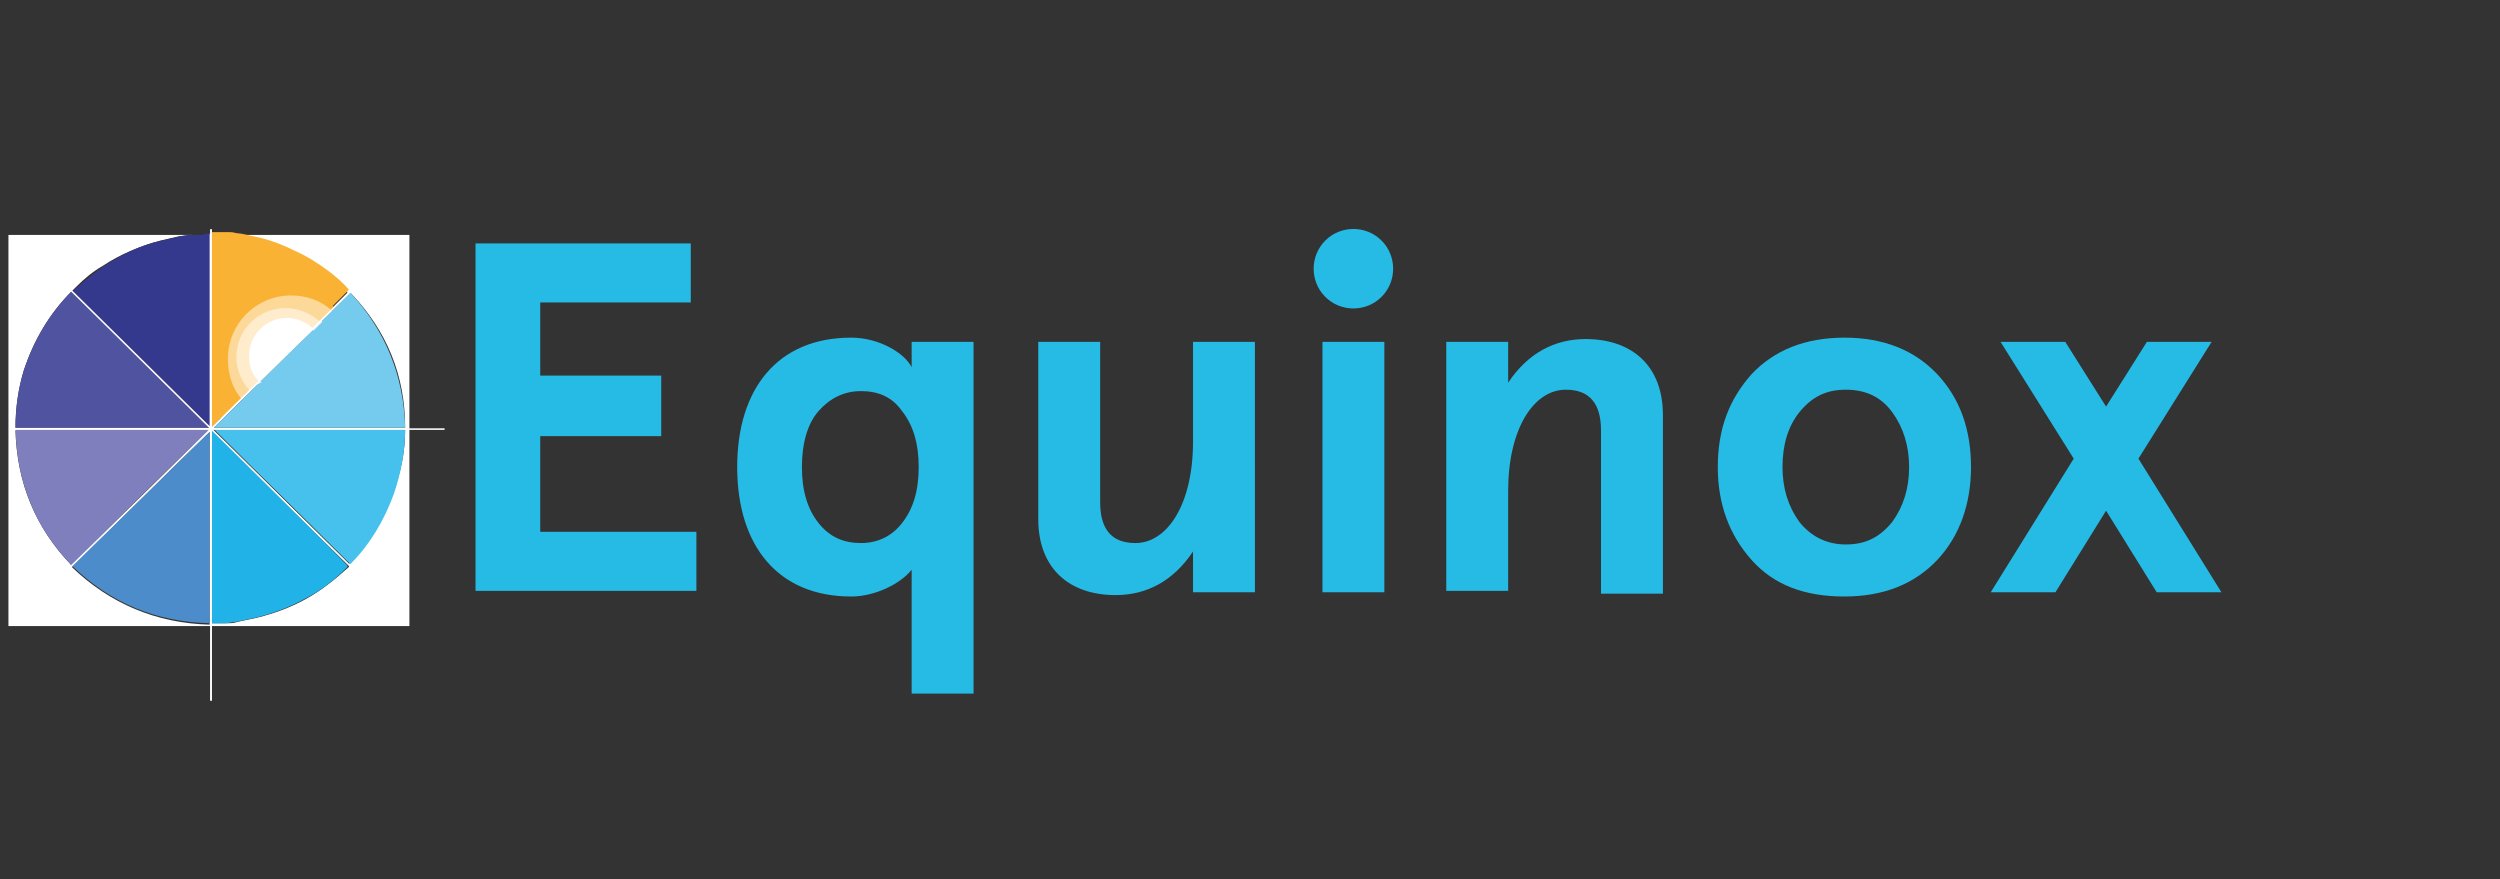<?xml version="1.0" encoding="UTF-8"?> <!-- Generator: Adobe Illustrator 22.0.1, SVG Export Plug-In . SVG Version: 6.00 Build 0) --> <svg xmlns="http://www.w3.org/2000/svg" xmlns:xlink="http://www.w3.org/1999/xlink" x="0px" y="0px" viewBox="0 0 177.7 62.5" style="enable-background:new 0 0 177.7 62.5;" xml:space="preserve"><rect x="0" y="0" width="177.7" height="62.5" fill="#333333" stroke="none"/> <style type="text/css"> .st0{fill:#25BBE5;} .st1{fill:#FFFFFF;} .st2{fill:#35398D;} .st3{fill:#F9B233;} .st4{fill:#21B2E8;} .st5{fill:#5053A0;} .st6{fill:#7E7FBC;} .st7{fill:#4D8CCA;} .st8{fill:#46C1ED;} .st9{fill:#74CBED;} .st10{fill:#B1DFF4;} .st11{fill:#DBEFFA;} .st12{fill:#E6F5FC;} .st13{opacity:0.5;fill:#FFFFFF;} .st14{fill:#FFFFFF;stroke:#FFFFFF;stroke-width:0.111;stroke-miterlimit:10;} </style> <g id="Layer_1"> <g> <path class="st0" d="M33.8,17.3h15.3v4.2H38.4v5.2H47V31h-8.6v6.8h11.1v4.2H33.8V17.3z"></path> <path class="st0" d="M64.8,26.1v-1.8h4.4v25h-4.4v-8.8c-0.8,1-2.6,1.9-4.3,1.9c-5.2,0-8.1-3.6-8.1-9.2c0-5.6,2.9-9.2,8.1-9.2 C62.5,24,64.3,25.1,64.8,26.1z M57,33.2c0,1.7,0.4,3,1.2,4c0.8,1,1.8,1.4,3,1.4c1.2,0,2.2-0.5,2.9-1.4c0.8-1,1.2-2.3,1.2-4 c0-1.7-0.4-3-1.2-4c-0.7-1-1.7-1.4-2.9-1.4c-1.2,0-2.2,0.5-3,1.4C57.4,30.1,57,31.5,57,33.2z"></path> <path class="st0" d="M89.2,42.1h-4.4v-2.9c-1.4,2.1-3.3,3.1-5.5,3.1c-3.3,0-5.5-1.9-5.5-5.4V24.3h4.4v11.4c0,1.9,0.8,2.9,2.5,2.9 c2.3,0,4.1-2.8,4.1-7.2v-7.1h4.4V42.1z"></path> <path class="st0" d="M94.2,17.1c1.1-1.1,2.9-1.1,4,0c1.1,1.1,1.1,2.9,0,4s-2.9,1.1-4,0C93.1,20,93.1,18.2,94.2,17.1z M94,24.3h4.4 v17.8H94V24.3z"></path> <path class="st0" d="M102.8,24.3h4.4v2.9c1.4-2.1,3.3-3.1,5.5-3.1c3.3,0,5.5,1.9,5.5,5.4v12.7h-4.4V30.6c0-1.9-0.8-2.9-2.5-2.9 c-2.3,0-4.1,2.8-4.1,7.2v7.1h-4.4V24.3z"></path> <path class="st0" d="M122.1,33.2c0-2.7,0.8-4.8,2.4-6.6c1.6-1.7,3.8-2.6,6.6-2.6c2.8,0,5,0.9,6.6,2.6c1.6,1.7,2.4,3.9,2.4,6.6 c0,2.6-0.8,4.9-2.4,6.6c-1.6,1.7-3.8,2.6-6.6,2.6c-2.8,0-5-0.8-6.6-2.6C122.9,38,122.1,35.8,122.1,33.2z M126.7,33.2 c0,1.5,0.4,2.8,1.2,3.9c0.8,1,1.9,1.6,3.3,1.6s2.4-0.5,3.3-1.6c0.8-1.1,1.2-2.4,1.2-3.9c0-1.5-0.4-2.8-1.2-3.9 c-0.8-1.1-1.9-1.6-3.3-1.6s-2.4,0.5-3.3,1.6C127.1,30.3,126.7,31.6,126.7,33.2z"></path> <path class="st0" d="M152.6,24.3h4.6l-5.2,8.3l5.9,9.5h-4.6l-3.6-5.8l-3.6,5.8h-4.6l5.9-9.5l-5.2-8.3h4.6l2.9,4.6L152.6,24.3z"></path> </g> <g id="fmFYBB_1_"> <g> <path class="st1" d="M14.9,16.6c0,0,0.1,0,0.1,0c0,0,0,0.1,0,0.1c0,4.5,0,9,0,13.6c0,0,0,0.1,0,0.1c0,0,0,0,0,0.1 c0,0,0,0,0.1-0.1c0.2-0.2,0.3-0.3,0.5-0.5c0.5-0.5,0.9-0.9,1.4-1.4c0,0,0,0,0.1-0.1c0,0,0,0,0,0c0.2-0.2,0.4-0.4,0.6-0.6 c0,0,0,0,0,0c0,0,0,0,0,0c0.2-0.2,0.4-0.4,0.6-0.6c-1-0.9-1.1-2.8,0.1-3.8c1-0.9,2.6-0.9,3.6,0.1c0,0,0.1-0.1,0.1-0.1 c0.2-0.2,0.3-0.3,0.5-0.5c0,0,0,0,0-0.1c0.1,0,0.1-0.1,0.2-0.1c0.2-0.2,0.3-0.3,0.5-0.5c0.1-0.1,0.2-0.2,0.3-0.3 c0.2-0.2,0.5-0.5,0.7-0.7c0.1-0.1,0.3-0.3,0.4-0.4c0,0,0,0,0,0c-0.4-0.5-0.9-0.9-1.4-1.3c-0.8-0.6-1.6-1.1-2.5-1.5 c-0.8-0.4-1.6-0.7-2.4-0.9c-0.5-0.1-0.9-0.2-1.4-0.3c-0.2,0-0.4-0.1-0.7-0.1c-0.2,0-0.4,0-0.6,0c-0.1,0-0.2,0-0.3,0 c4.6,0,9.2,0,13.7,0c0,9.3,0,18.5,0,27.8c-9.5,0-19,0-28.5,0c0-9.3,0-18.5,0-27.8c4.6,0,9.1,0,13.7,0c0,0,0,0,0,0 c-0.2,0-0.4,0-0.6,0c-0.3,0-0.7,0.1-1,0.1c-0.4,0.1-0.9,0.2-1.3,0.3c-1.5,0.4-2.9,1-4.1,1.8c-0.7,0.4-1.3,0.9-1.9,1.5 c-0.1,0.1-0.2,0.2-0.3,0.3c3.2,3.2,6.5,6.4,9.7,9.6c0-0.1,0-0.1,0-0.2c0-4.5,0-8.9,0-13.4C14.9,16.7,14.9,16.6,14.9,16.6z M21.4,24.1C21.4,24.2,21.4,24.2,21.4,24.1C21.4,24.2,21.4,24.2,21.4,24.1C21.4,24.2,21.4,24.2,21.4,24.1 C21.4,24.2,21.4,24.2,21.4,24.1C21.4,24.2,21.4,24.2,21.4,24.1C21.4,24.2,21.4,24.2,21.4,24.1C21.4,24.2,21.4,24.2,21.4,24.1 C21.4,24.1,21.4,24.1,21.4,24.1C21.4,24.1,21.4,24.1,21.4,24.1C21.4,24.1,21.4,24.1,21.4,24.1C21.4,24.1,21.4,24.1,21.4,24.1 C21.5,24.1,21.5,24.1,21.4,24.1C21.5,24.1,21.5,24.1,21.4,24.1c0.1-0.1,0.1-0.1,0.1-0.1c0,0,0,0,0,0c0,0,0,0,0,0c0,0,0,0,0,0 c0,0,0,0,0,0c0,0,0,0,0,0c0,0,0,0,0,0C21.5,24.1,21.5,24.1,21.4,24.1C21.5,24.1,21.5,24.1,21.4,24.1 C21.5,24.1,21.5,24.1,21.4,24.1C21.4,24.1,21.4,24.1,21.4,24.1C21.4,24.1,21.4,24.1,21.4,24.1C21.4,24.1,21.4,24.1,21.4,24.1 C21.4,24.1,21.4,24.1,21.4,24.1z M21.2,24.4C21.2,24.4,21.2,24.4,21.2,24.4C21.2,24.4,21.2,24.4,21.2,24.4 C21.2,24.4,21.1,24.4,21.2,24.4C21.1,24.4,21.1,24.4,21.2,24.4C21.1,24.4,21.1,24.4,21.2,24.4C21.1,24.4,21.1,24.4,21.2,24.4 c-0.1,0.1-0.1,0.1-0.1,0.1c0,0,0,0,0,0c0,0,0,0,0,0c0,0,0,0,0,0s0,0,0,0c0,0,0,0,0,0c0,0,0,0,0,0c0,0,0,0,0,0c0,0,0,0,0,0 c0,0,0,0,0,0c0,0,0,0,0,0c0,0,0,0,0,0C21.1,24.4,21.1,24.4,21.2,24.4C21.1,24.4,21.1,24.4,21.2,24.4 C21.1,24.4,21.1,24.4,21.2,24.4C21.1,24.4,21.1,24.4,21.2,24.4C21.1,24.4,21.2,24.4,21.2,24.4C21.2,24.4,21.2,24.4,21.2,24.4 C21.2,24.4,21.2,24.4,21.2,24.4C21.2,24.4,21.2,24.4,21.2,24.4C21.2,24.3,21.2,24.3,21.2,24.4C21.2,24.3,21.2,24.3,21.2,24.4z M20.8,24.7C20.8,24.7,20.8,24.8,20.8,24.7C20.8,24.8,20.8,24.8,20.8,24.7C20.7,24.8,20.7,24.8,20.8,24.7 C20.7,24.8,20.7,24.8,20.8,24.7C20.7,24.8,20.7,24.8,20.8,24.7C20.7,24.8,20.7,24.8,20.8,24.7c-0.1,0.1-0.1,0.1-0.1,0.1s0,0,0,0 c0,0,0,0,0,0c0,0,0,0,0,0c0,0,0,0,0,0c0,0,0,0,0,0c0,0,0,0,0,0c0,0,0,0,0,0c0,0,0,0,0,0c0,0,0,0,0,0c0,0,0,0,0,0c0,0,0,0,0,0 C20.7,24.8,20.7,24.8,20.8,24.7C20.7,24.8,20.7,24.8,20.8,24.7C20.7,24.8,20.7,24.8,20.8,24.7C20.7,24.8,20.7,24.8,20.8,24.7 C20.7,24.8,20.7,24.8,20.8,24.7C20.8,24.8,20.8,24.8,20.8,24.7C20.8,24.8,20.8,24.7,20.8,24.7C20.8,24.7,20.8,24.7,20.8,24.7 C20.8,24.7,20.8,24.7,20.8,24.7z M21.9,23.7C21.9,23.7,21.9,23.7,21.9,23.7C21.9,23.7,21.9,23.7,21.9,23.7 C21.9,23.7,21.9,23.7,21.9,23.7C21.8,23.7,21.8,23.7,21.9,23.7C21.8,23.7,21.8,23.7,21.9,23.7C21.8,23.7,21.8,23.7,21.9,23.7 c-0.1,0.1-0.1,0.1-0.1,0.1c0,0,0,0,0,0c0,0,0,0,0,0c0,0,0,0,0,0c0,0,0,0,0,0c0,0,0,0,0,0c0,0,0,0,0,0c0,0,0,0,0,0 C21.8,23.8,21.8,23.8,21.9,23.7C21.8,23.7,21.8,23.7,21.9,23.7C21.8,23.7,21.8,23.7,21.9,23.7C21.8,23.7,21.8,23.7,21.9,23.7 C21.9,23.7,21.9,23.7,21.9,23.7C21.9,23.7,21.9,23.7,21.9,23.7C21.9,23.7,21.9,23.7,21.9,23.7C21.9,23.7,21.9,23.7,21.9,23.7 C21.9,23.6,21.9,23.6,21.9,23.7C21.9,23.6,21.9,23.6,21.9,23.7C21.9,23.6,21.9,23.6,21.9,23.7C21.9,23.6,21.9,23.6,21.9,23.7 C21.9,23.6,21.9,23.6,21.9,23.7C21.9,23.7,21.9,23.7,21.9,23.7z M20.3,25.2C20.3,25.2,20.3,25.2,20.3,25.2 C20.3,25.2,20.3,25.2,20.3,25.2C20.3,25.2,20.3,25.2,20.3,25.2C20.3,25.2,20.3,25.3,20.3,25.2C20.3,25.2,20.3,25.2,20.3,25.2 C20.3,25.2,20.3,25.2,20.3,25.2C20.3,25.2,20.3,25.2,20.3,25.2C20.3,25.2,20.3,25.2,20.3,25.2C20.3,25.2,20.3,25.2,20.3,25.2 C20.3,25.2,20.3,25.2,20.3,25.2C20.4,25.2,20.4,25.2,20.3,25.2C20.4,25.2,20.4,25.1,20.3,25.2C20.4,25.1,20.4,25.1,20.3,25.2 c0.1-0.1,0.1-0.1,0.1-0.1c0,0,0,0,0,0c0,0,0,0,0,0c0,0,0,0,0,0c0,0,0,0,0,0c0,0,0,0,0,0c0,0,0,0,0,0c0,0,0,0,0,0c0,0,0,0,0,0 c0,0,0,0,0,0C20.4,25.1,20.4,25.1,20.3,25.2C20.4,25.1,20.4,25.1,20.3,25.2C20.4,25.1,20.4,25.2,20.3,25.2 C20.4,25.2,20.4,25.2,20.3,25.2C20.3,25.2,20.3,25.2,20.3,25.2C20.3,25.2,20.3,25.2,20.3,25.2C20.3,25.2,20.3,25.2,20.3,25.2z M20,25.5C20,25.5,20,25.5,20,25.5C20,25.5,20,25.5,20,25.5C20,25.5,20,25.5,20,25.5C20,25.5,20,25.5,20,25.5 C20,25.5,20,25.5,20,25.5C20,25.5,20,25.5,20,25.5c-0.1,0.1-0.1,0.1-0.1,0.1c0,0,0,0,0,0c0,0,0,0,0,0c0,0,0,0,0,0s0,0,0,0 c0,0,0,0,0,0c0,0,0,0,0,0c0,0,0,0,0,0c0,0,0,0,0,0c0,0,0,0,0,0s0,0,0,0c0,0,0,0,0,0C20,25.6,20,25.6,20,25.5 C20,25.5,20,25.5,20,25.5C20,25.5,20,25.5,20,25.5C20,25.5,20,25.5,20,25.5C20,25.5,20,25.5,20,25.5C20,25.5,20,25.5,20,25.5 C20,25.5,20,25.5,20,25.5C20,25.5,20,25.5,20,25.5C20,25.5,20,25.5,20,25.5z M15,44.3C15,44.3,15,44.3,15,44.3c0.4,0,0.7,0,1.1,0 c0.3,0,0.5,0,0.8-0.1c0.5-0.1,0.9-0.2,1.4-0.3c1.2-0.3,2.3-0.7,3.4-1.3c1.1-0.6,2.1-1.4,3.1-2.3c0,0,0,0,0-0.1 c-3.3-3.2-6.5-6.4-9.7-9.7C15,30.6,15,44.2,15,44.3z M14.9,30.4c-3.3-3.2-6.5-6.5-9.8-9.7c-1.6,1.6-2.7,3.5-3.4,5.6 c-0.4,1.3-0.6,2.7-0.6,4.1C5.7,30.4,10.3,30.4,14.9,30.4z M5.1,40.2c3.3-3.2,6.6-6.4,9.8-9.6c0,0,0,0,0,0c-4.6,0-9.2,0-13.8,0 C1.2,34.3,2.5,37.5,5.1,40.2z M14.9,30.7c-3.3,3.2-6.5,6.4-9.8,9.6c2.7,2.6,6,4,9.8,4.1C14.9,39.8,14.9,35.2,14.9,30.7z M28.8,30.5c-4.6,0-9.1,0-13.7,0c3.2,3.2,6.5,6.4,9.7,9.6c1.4-1.4,2.5-3.1,3.1-5C28.5,33.6,28.8,32.1,28.8,30.5z M24.9,20.8 c-3.3,3.2-6.5,6.4-9.7,9.6c4.5,0,9.1,0,13.6,0C28.8,26.7,27.5,23.5,24.9,20.8z"></path> <path class="st2" d="M14.9,16.6c0,0,0,0.1,0,0.1c0,4.5,0,8.9,0,13.4c0,0,0,0.1,0,0.2c-3.2-3.2-6.5-6.4-9.7-9.6 c0.1-0.1,0.2-0.2,0.3-0.3c0.6-0.5,1.2-1,1.9-1.5c1.3-0.8,2.6-1.5,4.1-1.8c0.4-0.1,0.9-0.2,1.3-0.3c0.3-0.1,0.7-0.1,1-0.1 c0.2,0,0.4,0,0.6,0c0,0,0,0,0,0C14.6,16.6,14.7,16.6,14.9,16.6z"></path> <path class="st3" d="M17.1,28.4C17,28.4,17,28.4,17.1,28.4c-0.5,0.5-1,1-1.5,1.4c-0.2,0.2-0.3,0.3-0.5,0.5c0,0,0,0-0.1,0.1 c0,0,0,0,0-0.1c0,0,0-0.1,0-0.1c0-4.5,0-9,0-13.6c0,0,0-0.1,0-0.1c0.2,0,0.3,0,0.5,0c0.1,0,0.2,0,0.3,0c0.2,0,0.4,0,0.6,0 c0.2,0,0.4,0.1,0.7,0.1c0.5,0.1,0.9,0.2,1.4,0.3c0.8,0.2,1.6,0.5,2.4,0.9c0.9,0.4,1.7,0.9,2.5,1.5c0.5,0.4,1,0.8,1.4,1.3 c0,0,0,0,0,0c-0.1,0.1-0.3,0.3-0.4,0.4c-0.2,0.2-0.5,0.5-0.7,0.7c-0.1,0.1-0.2,0.2-0.3,0.3c-0.2-0.2-0.5-0.4-0.8-0.5 c-0.6-0.3-1.2-0.5-1.8-0.5c-0.4,0-0.7,0-1.1,0.1c-0.5,0.1-0.9,0.2-1.4,0.5c-0.5,0.3-0.9,0.6-1.3,1.1c-0.3,0.4-0.6,0.8-0.7,1.2 c-0.2,0.5-0.3,1-0.3,1.6c0,0.1,0,0.3,0,0.4c0,0.2,0.1,0.4,0.1,0.7c0.1,0.4,0.2,0.8,0.5,1.2C16.8,28,16.9,28.2,17.1,28.4z"></path> <path class="st4" d="M15,44.3c0-0.1,0-13.7,0-13.8c3.2,3.2,6.5,6.4,9.7,9.7c0,0,0,0,0,0.1c-0.9,0.9-1.9,1.7-3.1,2.3 c-1.1,0.6-2.2,1-3.4,1.3c-0.5,0.1-0.9,0.2-1.4,0.3c-0.3,0-0.5,0.1-0.8,0.1C15.7,44.3,15.4,44.3,15,44.3C15,44.3,15,44.3,15,44.3z "></path> <path class="st5" d="M14.9,30.4c-4.6,0-9.2,0-13.8,0c0-1.4,0.2-2.8,0.6-4.1c0.7-2.1,1.8-4,3.4-5.6C8.3,23.9,11.6,27.2,14.9,30.4z "></path> <path class="st6" d="M5.1,40.2c-2.6-2.7-3.9-5.9-4-9.7c4.6,0,9.2,0,13.8,0c0,0,0,0,0,0C11.6,33.7,8.3,36.9,5.1,40.2z"></path> <path class="st7" d="M14.9,30.7c0,4.6,0,9.1,0,13.6c-3.8-0.1-7-1.4-9.8-4.1C8.4,37.1,11.6,33.9,14.9,30.7z"></path> <path class="st8" d="M28.8,30.5c0,1.6-0.3,3.1-0.8,4.6c-0.7,1.9-1.7,3.6-3.1,5c-3.2-3.2-6.5-6.4-9.7-9.6 C19.7,30.5,24.3,30.5,28.8,30.5z"></path> <path class="st9" d="M24.9,20.8c2.5,2.7,3.8,5.9,3.9,9.6c-4.5,0-9.1,0-13.6,0C18.4,27.2,21.7,24,24.9,20.8z"></path> <path class="st10" d="M17.1,28.4c-0.1-0.2-0.3-0.4-0.4-0.6c-0.2-0.4-0.4-0.8-0.5-1.2c0-0.2-0.1-0.4-0.1-0.7c0-0.1,0-0.3,0-0.4 c0-0.5,0.1-1.1,0.3-1.6c0.2-0.5,0.4-0.9,0.7-1.2c0.4-0.4,0.8-0.8,1.3-1.1c0.4-0.2,0.9-0.4,1.4-0.5c0.4-0.1,0.7-0.1,1.1-0.1 c0.6,0,1.2,0.2,1.8,0.5c0.3,0.1,0.5,0.3,0.8,0.5c-0.2,0.2-0.3,0.3-0.5,0.5c-0.1,0-0.1,0.1-0.2,0.1c0,0,0,0-0.1-0.1 c-0.2-0.2-0.5-0.4-0.7-0.5c-0.4-0.2-0.9-0.3-1.4-0.4c-0.3,0-0.6,0-0.9,0c-0.6,0.1-1.1,0.3-1.6,0.7c-0.3,0.2-0.6,0.5-0.8,0.9 c-0.2,0.3-0.3,0.6-0.4,0.9c-0.1,0.3-0.1,0.6-0.1,0.9c0,0.1,0,0.3,0,0.4c0,0.3,0.1,0.5,0.1,0.8c0.1,0.4,0.3,0.7,0.5,1 c0.1,0.1,0.2,0.2,0.2,0.3c0,0,0,0,0,0C17.5,28,17.3,28.2,17.1,28.4C17.1,28.4,17.1,28.4,17.1,28.4z"></path> <path class="st11" d="M17.7,27.7c-0.1-0.1-0.2-0.2-0.2-0.3c-0.2-0.3-0.4-0.7-0.5-1c-0.1-0.3-0.1-0.5-0.1-0.8c0-0.1,0-0.3,0-0.4 c0-0.3,0.1-0.6,0.1-0.9c0.1-0.3,0.2-0.7,0.4-0.9c0.2-0.3,0.5-0.6,0.8-0.9c0.5-0.4,1-0.6,1.6-0.7c0.3-0.1,0.6-0.1,0.9,0 c0.5,0,0.9,0.2,1.4,0.4c0.3,0.1,0.5,0.3,0.7,0.5c0,0,0,0,0.1,0.1c0,0,0,0,0,0.1c-0.2,0.2-0.3,0.3-0.5,0.5c0,0-0.1,0.1-0.1,0.1 c-1-1-2.6-1-3.6-0.1c-1.2,1.1-1.1,2.9-0.1,3.8C18.2,27.3,18,27.5,17.7,27.7C17.8,27.7,17.7,27.7,17.7,27.7z"></path> <path class="st12" d="M20.3,25.2C20.3,25.2,20.3,25.2,20.3,25.2L20.3,25.2C20.3,25.2,20.3,25.2,20.3,25.2L20.3,25.2z"></path> <path class="st12" d="M20.4,25.2C20.3,25.2,20.3,25.2,20.4,25.2L20.4,25.2C20.3,25.2,20.3,25.2,20.4,25.2L20.4,25.2z"></path> <path class="st12" d="M20.3,25.2C20.4,25.2,20.4,25.2,20.3,25.2L20.3,25.2C20.4,25.2,20.4,25.2,20.3,25.2L20.3,25.2z"></path> <path class="st12" d="M20.4,25.2C20.4,25.2,20.4,25.1,20.4,25.2L20.4,25.2C20.4,25.1,20.4,25.2,20.4,25.2L20.4,25.2z"></path> <path class="st12" d="M20.4,25.1C20.4,25.1,20.4,25.1,20.4,25.1L20.4,25.1C20.4,25.1,20.4,25.1,20.4,25.1L20.4,25.1z"></path> <path class="st12" d="M20.4,25.1C20.4,25.1,20.4,25.1,20.4,25.1L20.4,25.1C20.4,25.1,20.4,25.1,20.4,25.1L20.4,25.1z"></path> <path class="st12" d="M20.4,25.1C20.4,25.1,20.4,25.1,20.4,25.1L20.4,25.1C20.4,25.1,20.4,25.1,20.4,25.1L20.4,25.1z"></path> <path class="st12" d="M20.4,25.1C20.4,25.1,20.4,25.1,20.4,25.1L20.4,25.1C20.4,25.1,20.4,25.1,20.4,25.1L20.4,25.1z"></path> <path class="st12" d="M20.4,25.1C20.4,25.1,20.4,25.1,20.4,25.1L20.4,25.1C20.4,25.1,20.4,25.1,20.4,25.1L20.4,25.1z"></path> <polygon class="st12" points="20.5,25.1 20.5,25.1 20.5,25.1 20.5,25.1 "></polygon> <polygon class="st12" points="20.6,24.9 20.6,24.9 20.6,24.9 20.6,24.9 "></polygon> <path class="st12" d="M20.6,24.9C20.6,24.9,20.6,24.9,20.6,24.9L20.6,24.9C20.6,24.9,20.6,24.9,20.6,24.9L20.6,24.9z"></path> <path class="st12" d="M20.6,24.9C20.6,24.9,20.6,24.9,20.6,24.9L20.6,24.9C20.6,24.9,20.6,24.9,20.6,24.9L20.6,24.9z"></path> <path class="st12" d="M20.7,24.9C20.7,24.9,20.7,24.9,20.7,24.9L20.7,24.9C20.7,24.9,20.7,24.9,20.7,24.9L20.7,24.9z"></path> <path class="st12" d="M20.7,24.9C20.7,24.9,20.7,24.8,20.7,24.9L20.7,24.9C20.7,24.8,20.7,24.9,20.7,24.9L20.7,24.9z"></path> <path class="st12" d="M20.7,24.8C20.7,24.8,20.7,24.8,20.7,24.8L20.7,24.8C20.7,24.8,20.7,24.8,20.7,24.8L20.7,24.8z"></path> <path class="st12" d="M20.7,24.8C20.7,24.8,20.7,24.8,20.7,24.8L20.7,24.8C20.7,24.8,20.7,24.8,20.7,24.8L20.7,24.8z"></path> <path class="st12" d="M20.7,24.8C20.7,24.8,20.7,24.8,20.7,24.8L20.7,24.8C20.7,24.8,20.7,24.8,20.7,24.8L20.7,24.8z"></path> <path class="st12" d="M20.7,24.8C20.7,24.8,20.7,24.8,20.7,24.8L20.7,24.8C20.7,24.8,20.7,24.8,20.7,24.8L20.7,24.8z"></path> <polygon class="st12" points="21.9,23.6 21.9,23.6 21.9,23.6 21.9,23.6 "></polygon> <path class="st12" d="M21.9,23.6C21.9,23.6,21.9,23.6,21.9,23.6L21.9,23.6C21.9,23.6,21.9,23.6,21.9,23.6L21.9,23.6z"></path> <polygon class="st12" points="19.9,25.6 19.9,25.6 19.9,25.6 19.9,25.6 "></polygon> <path class="st12" d="M19.9,25.6C19.9,25.6,19.9,25.6,19.9,25.6L19.9,25.6C19.9,25.6,19.9,25.6,19.9,25.6L19.9,25.6z"></path> <path class="st12" d="M19.9,25.6C19.9,25.6,19.9,25.6,19.9,25.6L19.9,25.6C19.9,25.6,19.9,25.6,19.9,25.6L19.9,25.6z"></path> <path class="st12" d="M19.9,25.6C19.9,25.6,19.9,25.6,19.9,25.6L19.9,25.6C19.9,25.6,19.9,25.6,19.9,25.6L19.9,25.6z"></path> <path class="st12" d="M19.9,25.6C19.9,25.6,19.9,25.6,19.9,25.6L19.9,25.6C19.9,25.6,19.9,25.6,19.9,25.6L19.9,25.6z"></path> <path class="st12" d="M19.9,25.6C20,25.6,20,25.6,19.9,25.6L19.9,25.6C20,25.6,20,25.6,19.9,25.6L19.9,25.6z"></path> <path class="st12" d="M20,25.5C20,25.5,20,25.5,20,25.5L20,25.5C20,25.5,20,25.5,20,25.5L20,25.5z"></path> <path class="st12" d="M20,25.5C20,25.5,20,25.5,20,25.5L20,25.5C20,25.5,20,25.5,20,25.5L20,25.5z"></path> <path class="st12" d="M20,25.5C20,25.5,20,25.5,20,25.5L20,25.5C20,25.5,20,25.5,20,25.5L20,25.5z"></path> <path class="st12" d="M20,25.5C20,25.5,20,25.5,20,25.5L20,25.5C20,25.5,20,25.5,20,25.5L20,25.5z"></path> <path class="st12" d="M20,25.5C20,25.5,20,25.5,20,25.5L20,25.5C20,25.5,20,25.5,20,25.5L20,25.5z"></path> <path class="st12" d="M20,25.5C20,25.5,20,25.5,20,25.5L20,25.5C20,25.5,20,25.5,20,25.5L20,25.5z"></path> <polygon class="st12" points="20,25.5 20.1,25.5 20,25.5 "></polygon> <polygon class="st12" points="20.3,25.2 20.3,25.3 20.3,25.2 20.3,25.2 "></polygon> <path class="st12" d="M20.3,25.2C20.3,25.2,20.3,25.2,20.3,25.2L20.3,25.2C20.3,25.2,20.3,25.2,20.3,25.2L20.3,25.2z"></path> <path class="st12" d="M20.3,25.2C20.3,25.2,20.3,25.2,20.3,25.2L20.3,25.2C20.3,25.2,20.3,25.2,20.3,25.2L20.3,25.2z"></path> <path class="st12" d="M20.3,25.2C20.3,25.2,20.3,25.2,20.3,25.2L20.3,25.2C20.3,25.2,20.3,25.2,20.3,25.2L20.3,25.2z"></path> <path class="st12" d="M21.4,24.1C21.4,24.1,21.4,24.1,21.4,24.1L21.4,24.1C21.4,24.1,21.4,24.1,21.4,24.1L21.4,24.1z"></path> <path class="st12" d="M21.4,24.1C21.4,24.1,21.4,24.1,21.4,24.1L21.4,24.1C21.4,24.1,21.4,24.1,21.4,24.1L21.4,24.1z"></path> <path class="st12" d="M21.4,24.1C21.4,24.1,21.4,24.1,21.4,24.1L21.4,24.1C21.4,24.1,21.4,24.1,21.4,24.1L21.4,24.1z"></path> <path class="st12" d="M21.4,24.1C21.5,24.1,21.5,24.1,21.4,24.1L21.4,24.1C21.5,24.1,21.5,24.1,21.4,24.1L21.4,24.1z"></path> <path class="st12" d="M21.5,24.1C21.5,24.1,21.5,24.1,21.5,24.1L21.5,24.1C21.5,24.1,21.5,24.1,21.5,24.1L21.5,24.1z"></path> <path class="st12" d="M21.5,24C21.5,24.1,21.5,24.1,21.5,24L21.5,24C21.5,24.1,21.5,24.1,21.5,24L21.5,24z"></path> <path class="st12" d="M21.5,24C21.5,24,21.5,24,21.5,24L21.5,24C21.5,24,21.5,24,21.5,24L21.5,24z"></path> <path class="st12" d="M21.5,24C21.5,24,21.5,24,21.5,24L21.5,24C21.5,24,21.5,24,21.5,24L21.5,24z"></path> <polygon class="st12" points="21.5,24 21.5,24 21.5,24 "></polygon> <polygon class="st12" points="21.8,23.8 21.8,23.8 21.8,23.8 21.8,23.8 "></polygon> <path class="st12" d="M21.8,23.8C21.8,23.8,21.8,23.8,21.8,23.8L21.8,23.8C21.8,23.8,21.8,23.8,21.8,23.8L21.8,23.8z"></path> <path class="st12" d="M21.8,23.8C21.8,23.8,21.8,23.8,21.8,23.8L21.8,23.8C21.8,23.8,21.8,23.8,21.8,23.8L21.8,23.8z"></path> <path class="st12" d="M21.8,23.7C21.8,23.8,21.8,23.8,21.8,23.7L21.8,23.7C21.8,23.8,21.8,23.8,21.8,23.7L21.8,23.7z"></path> <path class="st12" d="M21.8,23.7C21.8,23.7,21.8,23.7,21.8,23.7L21.8,23.7C21.8,23.7,21.8,23.7,21.8,23.7L21.8,23.7z"></path> <path class="st12" d="M21.8,23.7C21.8,23.7,21.8,23.7,21.8,23.7L21.8,23.7C21.8,23.7,21.8,23.7,21.8,23.7L21.8,23.7z"></path> <path class="st12" d="M21.8,23.7C21.8,23.7,21.8,23.7,21.8,23.7L21.8,23.7C21.8,23.7,21.8,23.7,21.8,23.7L21.8,23.7z"></path> <path class="st12" d="M21.9,23.7C21.9,23.7,21.9,23.7,21.9,23.7L21.9,23.7C21.9,23.7,21.9,23.7,21.9,23.7L21.9,23.7z"></path> <path class="st12" d="M21.9,23.7C21.9,23.7,21.9,23.7,21.9,23.7L21.9,23.7C21.9,23.7,21.9,23.7,21.9,23.7L21.9,23.7z"></path> <path class="st12" d="M21.9,23.7C21.9,23.7,21.9,23.7,21.9,23.7L21.9,23.7C21.9,23.7,21.9,23.7,21.9,23.7L21.9,23.7z"></path> <path class="st12" d="M21.9,23.7C21.9,23.7,21.9,23.7,21.9,23.7L21.9,23.7C21.9,23.7,21.9,23.7,21.9,23.7L21.9,23.7z"></path> <path class="st12" d="M20.8,24.8C20.7,24.8,20.7,24.8,20.8,24.8L20.8,24.8C20.7,24.8,20.7,24.8,20.8,24.8L20.8,24.8z"></path> <path class="st12" d="M20.8,24.8C20.8,24.8,20.8,24.8,20.8,24.8L20.8,24.8C20.8,24.8,20.8,24.8,20.8,24.8L20.8,24.8z"></path> <path class="st12" d="M20.8,24.8C20.8,24.8,20.8,24.7,20.8,24.8L20.8,24.8C20.8,24.7,20.8,24.8,20.8,24.8L20.8,24.8z"></path> <polygon class="st12" points="20.8,24.7 20.8,24.7 20.8,24.7 "></polygon> <polygon class="st12" points="21,24.5 21,24.5 21,24.5 21,24.5 "></polygon> <path class="st12" d="M21,24.5C21,24.5,21,24.5,21,24.5L21,24.5C21,24.5,21,24.5,21,24.5L21,24.5z"></path> <path class="st12" d="M21.1,24.5C21.1,24.5,21,24.5,21.1,24.5L21.1,24.5C21,24.5,21.1,24.5,21.1,24.5L21.1,24.5z"></path> <path class="st12" d="M21.1,24.5C21.1,24.5,21.1,24.5,21.1,24.5L21.1,24.5C21.1,24.5,21.1,24.5,21.1,24.5L21.1,24.5z"></path> <path class="st12" d="M21.1,24.5C21.1,24.5,21.1,24.5,21.1,24.5L21.1,24.5C21.1,24.5,21.1,24.5,21.1,24.5L21.1,24.5z"></path> <path class="st12" d="M21.1,24.4C21.1,24.4,21.1,24.4,21.1,24.4L21.1,24.4C21.1,24.4,21.1,24.4,21.1,24.4L21.1,24.4z"></path> <path class="st12" d="M21.1,24.4C21.1,24.4,21.1,24.4,21.1,24.4L21.1,24.4C21.1,24.4,21.1,24.4,21.1,24.4L21.1,24.4z"></path> <path class="st12" d="M21.1,24.4C21.1,24.4,21.1,24.4,21.1,24.4L21.1,24.4C21.1,24.4,21.1,24.4,21.1,24.4L21.1,24.4z"></path> <path class="st12" d="M21.1,24.4C21.1,24.4,21.1,24.4,21.1,24.4L21.1,24.4C21.1,24.4,21.1,24.4,21.1,24.4L21.1,24.4z"></path> <path class="st12" d="M21.2,24.4C21.2,24.4,21.1,24.4,21.2,24.4L21.2,24.4C21.1,24.4,21.2,24.4,21.2,24.4L21.2,24.4z"></path> <path class="st12" d="M21.2,24.4C21.2,24.4,21.2,24.4,21.2,24.4L21.2,24.4C21.2,24.4,21.2,24.4,21.2,24.4L21.2,24.4z"></path> <path class="st12" d="M21.2,24.4C21.2,24.4,21.2,24.4,21.2,24.4L21.2,24.4C21.2,24.4,21.2,24.4,21.2,24.4L21.2,24.4z"></path> <polygon class="st12" points="21.2,24.4 21.2,24.3 21.2,24.3 21.2,24.4 "></polygon> <polygon class="st12" points="21.4,24.2 21.4,24.2 21.4,24.2 21.4,24.2 "></polygon> <path class="st12" d="M21.4,24.2C21.4,24.2,21.4,24.2,21.4,24.2L21.4,24.2C21.4,24.2,21.4,24.2,21.4,24.2L21.4,24.2z"></path> <path class="st12" d="M21.4,24.2C21.4,24.2,21.4,24.2,21.4,24.2L21.4,24.2C21.4,24.2,21.4,24.2,21.4,24.2L21.4,24.2z"></path> <path class="st12" d="M21.4,24.1C21.4,24.1,21.4,24.1,21.4,24.1L21.4,24.1C21.4,24.1,21.4,24.1,21.4,24.1L21.4,24.1z"></path> </g> </g> <polygon class="st3" points="17.1,28.4 16.1,29.4 15.5,27.7 15.6,23.4 16.1,21.1 17.9,19.5 21,20.2 23.5,21.2 23.7,21.9 "></polygon> <path class="st13" d="M17.2,28.4c-0.7-0.8-1-1.8-1-2.9c0-2.5,2-4.5,4.5-4.5c1.1,0,2.2,0.4,2.9,1.1"></path> <path class="st13" d="M17.8,27.8c-0.6-0.6-1-1.5-1-2.4c0-2,1.6-3.5,3.5-3.5c1,0,1.8,0.4,2.5,1"></path> <path class="st1" d="M18.4,27.1c-0.5-0.5-0.7-1.1-0.7-1.8c0-1.5,1.2-2.7,2.7-2.7c0.7,0,1.4,0.3,1.9,0.8"></path> <line class="st14" x1="15" y1="16.3" x2="15" y2="49.8"></line> <line class="st14" x1="28.6" y1="17.1" x2="4.8" y2="40.5"></line> <line class="st14" x1="15" y1="49.8" x2="15" y2="16.3"></line> <line class="st14" x1="0.9" y1="30.5" x2="31.6" y2="30.5"></line> <line class="st14" x1="4.6" y1="20.2" x2="28.4" y2="43.7"></line> </g> <g id="Layer_2"> </g> <g id="Layer_3"> </g> </svg> 